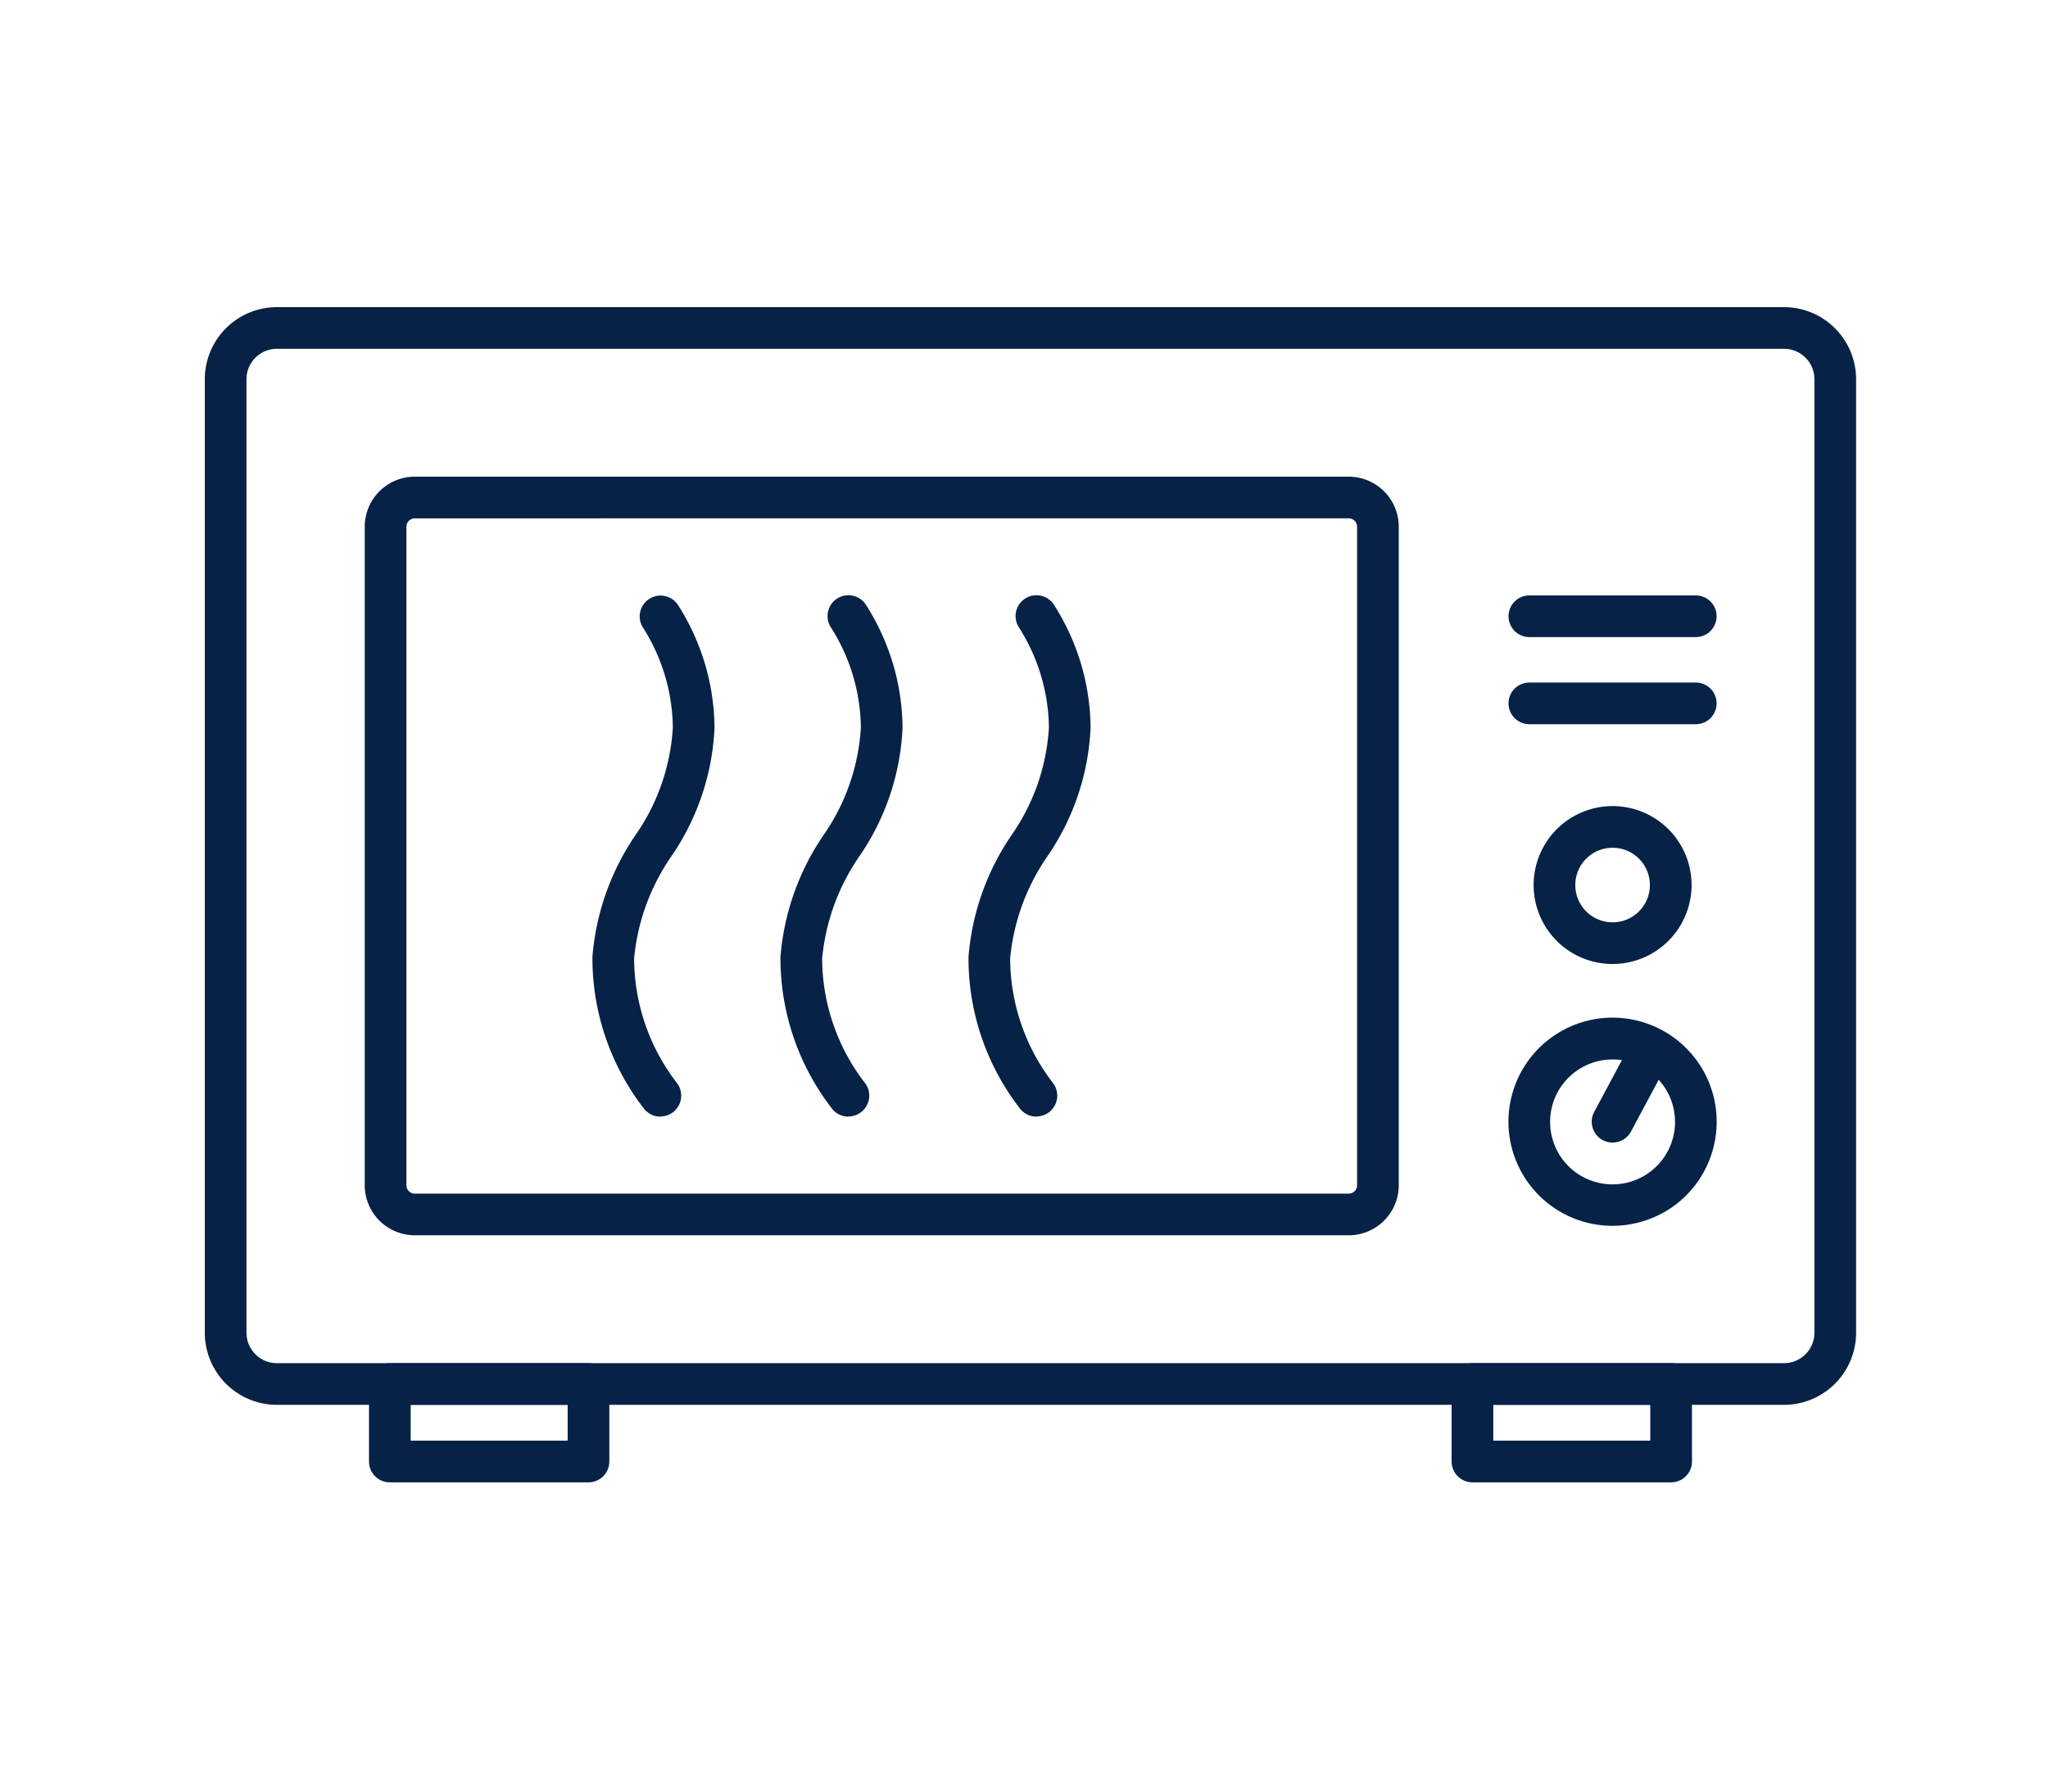 <?xml version="1.0"?>
<svg xmlns="http://www.w3.org/2000/svg" xmlns:xlink="http://www.w3.org/1999/xlink" width="80" height="70" viewBox="0 0 80 70">
  <defs>
    <clipPath id="clip-path">
      <rect id="Rectangle_166" data-name="Rectangle 166" width="80" height="70" transform="translate(285 1692)" fill="none" stroke="#707070" stroke-width="1"/>
    </clipPath>
  </defs>
  <g id="ic-facilities-013" transform="translate(-285 -1692)" clip-path="url(#clip-path)">
    <g id="Group_22599" data-name="Group 22599" transform="translate(-954.677 301.265)">
      <path id="Path_27748" data-name="Path 27748" d="M432.46,295.792H373.587a2.819,2.819,0,0,1-2.816-2.816V255.719a2.819,2.819,0,0,1,2.816-2.816H432.46a2.819,2.819,0,0,1,2.815,2.816v37.257a2.818,2.818,0,0,1-2.815,2.816m-58.873-41.261a1.189,1.189,0,0,0-1.188,1.188v37.257a1.189,1.189,0,0,0,1.188,1.188H432.46a1.189,1.189,0,0,0,1.187-1.188V255.719a1.189,1.189,0,0,0-1.187-1.188Z" transform="translate(876.906 1149.832)" fill="#072247"/>
      <path id="Path_27749" data-name="Path 27749" d="M424.552,298.817H388.071a1.957,1.957,0,0,1-1.955-1.955V271.132a1.957,1.957,0,0,1,1.955-1.955h36.482a1.957,1.957,0,0,1,1.955,1.955v25.731a1.957,1.957,0,0,1-1.955,1.955m-36.482-28.012a.327.327,0,0,0-.327.327v25.731a.327.327,0,0,0,.327.326h36.482a.327.327,0,0,0,.327-.326V271.132a.327.327,0,0,0-.327-.327Z" transform="translate(867.808 1140.182)" fill="#072247"/>
      <path id="Path_27750" data-name="Path 27750" d="M410.617,300.935a.813.813,0,0,1-.667-.346,9.588,9.588,0,0,1-1.987-5.9,9.826,9.826,0,0,1,1.674-4.742,8.185,8.185,0,0,0,1.467-4.219,7.43,7.43,0,0,0-1.183-3.926.814.814,0,0,1,1.39-.847,9.029,9.029,0,0,1,1.421,4.783,9.61,9.61,0,0,1-1.684,5.023,8.392,8.392,0,0,0-1.457,3.994,8.013,8.013,0,0,0,1.692,4.893.814.814,0,0,1-.665,1.282" transform="translate(854.856 1133.428)" fill="#072247"/>
      <path id="Path_27751" data-name="Path 27751" d="M428.661,300.935a.813.813,0,0,1-.667-.346,9.588,9.588,0,0,1-1.987-5.9,9.826,9.826,0,0,1,1.674-4.742,8.185,8.185,0,0,0,1.467-4.219,7.43,7.43,0,0,0-1.183-3.926.814.814,0,0,1,1.391-.847,9.028,9.028,0,0,1,1.42,4.783,9.6,9.6,0,0,1-1.684,5.022,8.4,8.4,0,0,0-1.457,3.994,8.013,8.013,0,0,0,1.692,4.893.814.814,0,0,1-.665,1.282" transform="translate(844.157 1133.428)" fill="#072247"/>
      <path id="Path_27752" data-name="Path 27752" d="M446.706,300.935a.813.813,0,0,1-.667-.346,9.585,9.585,0,0,1-1.987-5.9,9.817,9.817,0,0,1,1.674-4.742,8.185,8.185,0,0,0,1.467-4.219,7.436,7.436,0,0,0-1.183-3.926.814.814,0,0,1,1.391-.847,9.038,9.038,0,0,1,1.42,4.783,9.61,9.61,0,0,1-1.684,5.022,8.392,8.392,0,0,0-1.458,3.994,8.013,8.013,0,0,0,1.692,4.893.814.814,0,0,1-.665,1.282" transform="translate(833.457 1133.428)" fill="#072247"/>
      <path id="Path_27753" data-name="Path 27753" d="M499.95,329.239a4.067,4.067,0,1,1,3.589-2.149h0a4.035,4.035,0,0,1-2.405,1.972,4.082,4.082,0,0,1-1.184.177m.008-6.5a2.44,2.44,0,1,0,1.147.289,2.439,2.439,0,0,0-1.147-.289m2.863,3.971h0Z" transform="translate(802.715 1109.391)" fill="#072247"/>
      <path id="Path_27754" data-name="Path 27754" d="M504.688,326.566a.814.814,0,0,1-.717-1.2l1.527-2.854a.814.814,0,1,1,1.436.768l-1.527,2.854a.814.814,0,0,1-.719.43" transform="translate(797.981 1108.811)" fill="#072247"/>
      <path id="Path_27755" data-name="Path 27755" d="M499,358.927h-7.76a.814.814,0,0,1-.814-.814v-3.028a.814.814,0,0,1,.814-.814H499a.814.814,0,0,1,.814.814v3.028a.814.814,0,0,1-.814.814m-6.946-1.628h6.132v-1.4h-6.132Z" transform="translate(805.955 1089.725)" fill="#072247"/>
      <path id="Path_27756" data-name="Path 27756" d="M395.1,358.927h-7.76a.814.814,0,0,1-.814-.814v-3.028a.814.814,0,0,1,.814-.814h7.76a.814.814,0,0,1,.814.814v3.028a.814.814,0,0,1-.814.814m-6.946-1.628h6.132v-1.4h-6.132Z" transform="translate(867.565 1089.725)" fill="#072247"/>
      <path id="Path_27757" data-name="Path 27757" d="M501.38,306.967a3.085,3.085,0,1,1,3.085-3.085,3.089,3.089,0,0,1-3.085,3.085m0-4.542a1.457,1.457,0,1,0,1.457,1.457,1.458,1.458,0,0,0-1.457-1.457" transform="translate(801.289 1121.433)" fill="#072247"/>
      <path id="Path_27758" data-name="Path 27758" d="M503.2,290.568h-6.5a.814.814,0,1,1,0-1.628h6.5a.814.814,0,0,1,0,1.628" transform="translate(802.718 1128.463)" fill="#072247"/>
      <path id="Path_27759" data-name="Path 27759" d="M503.2,282.2h-6.5a.814.814,0,1,1,0-1.628h6.5a.814.814,0,0,1,0,1.628" transform="translate(802.718 1133.427)" fill="#072247"/>
    </g>
  </g>
</svg>
